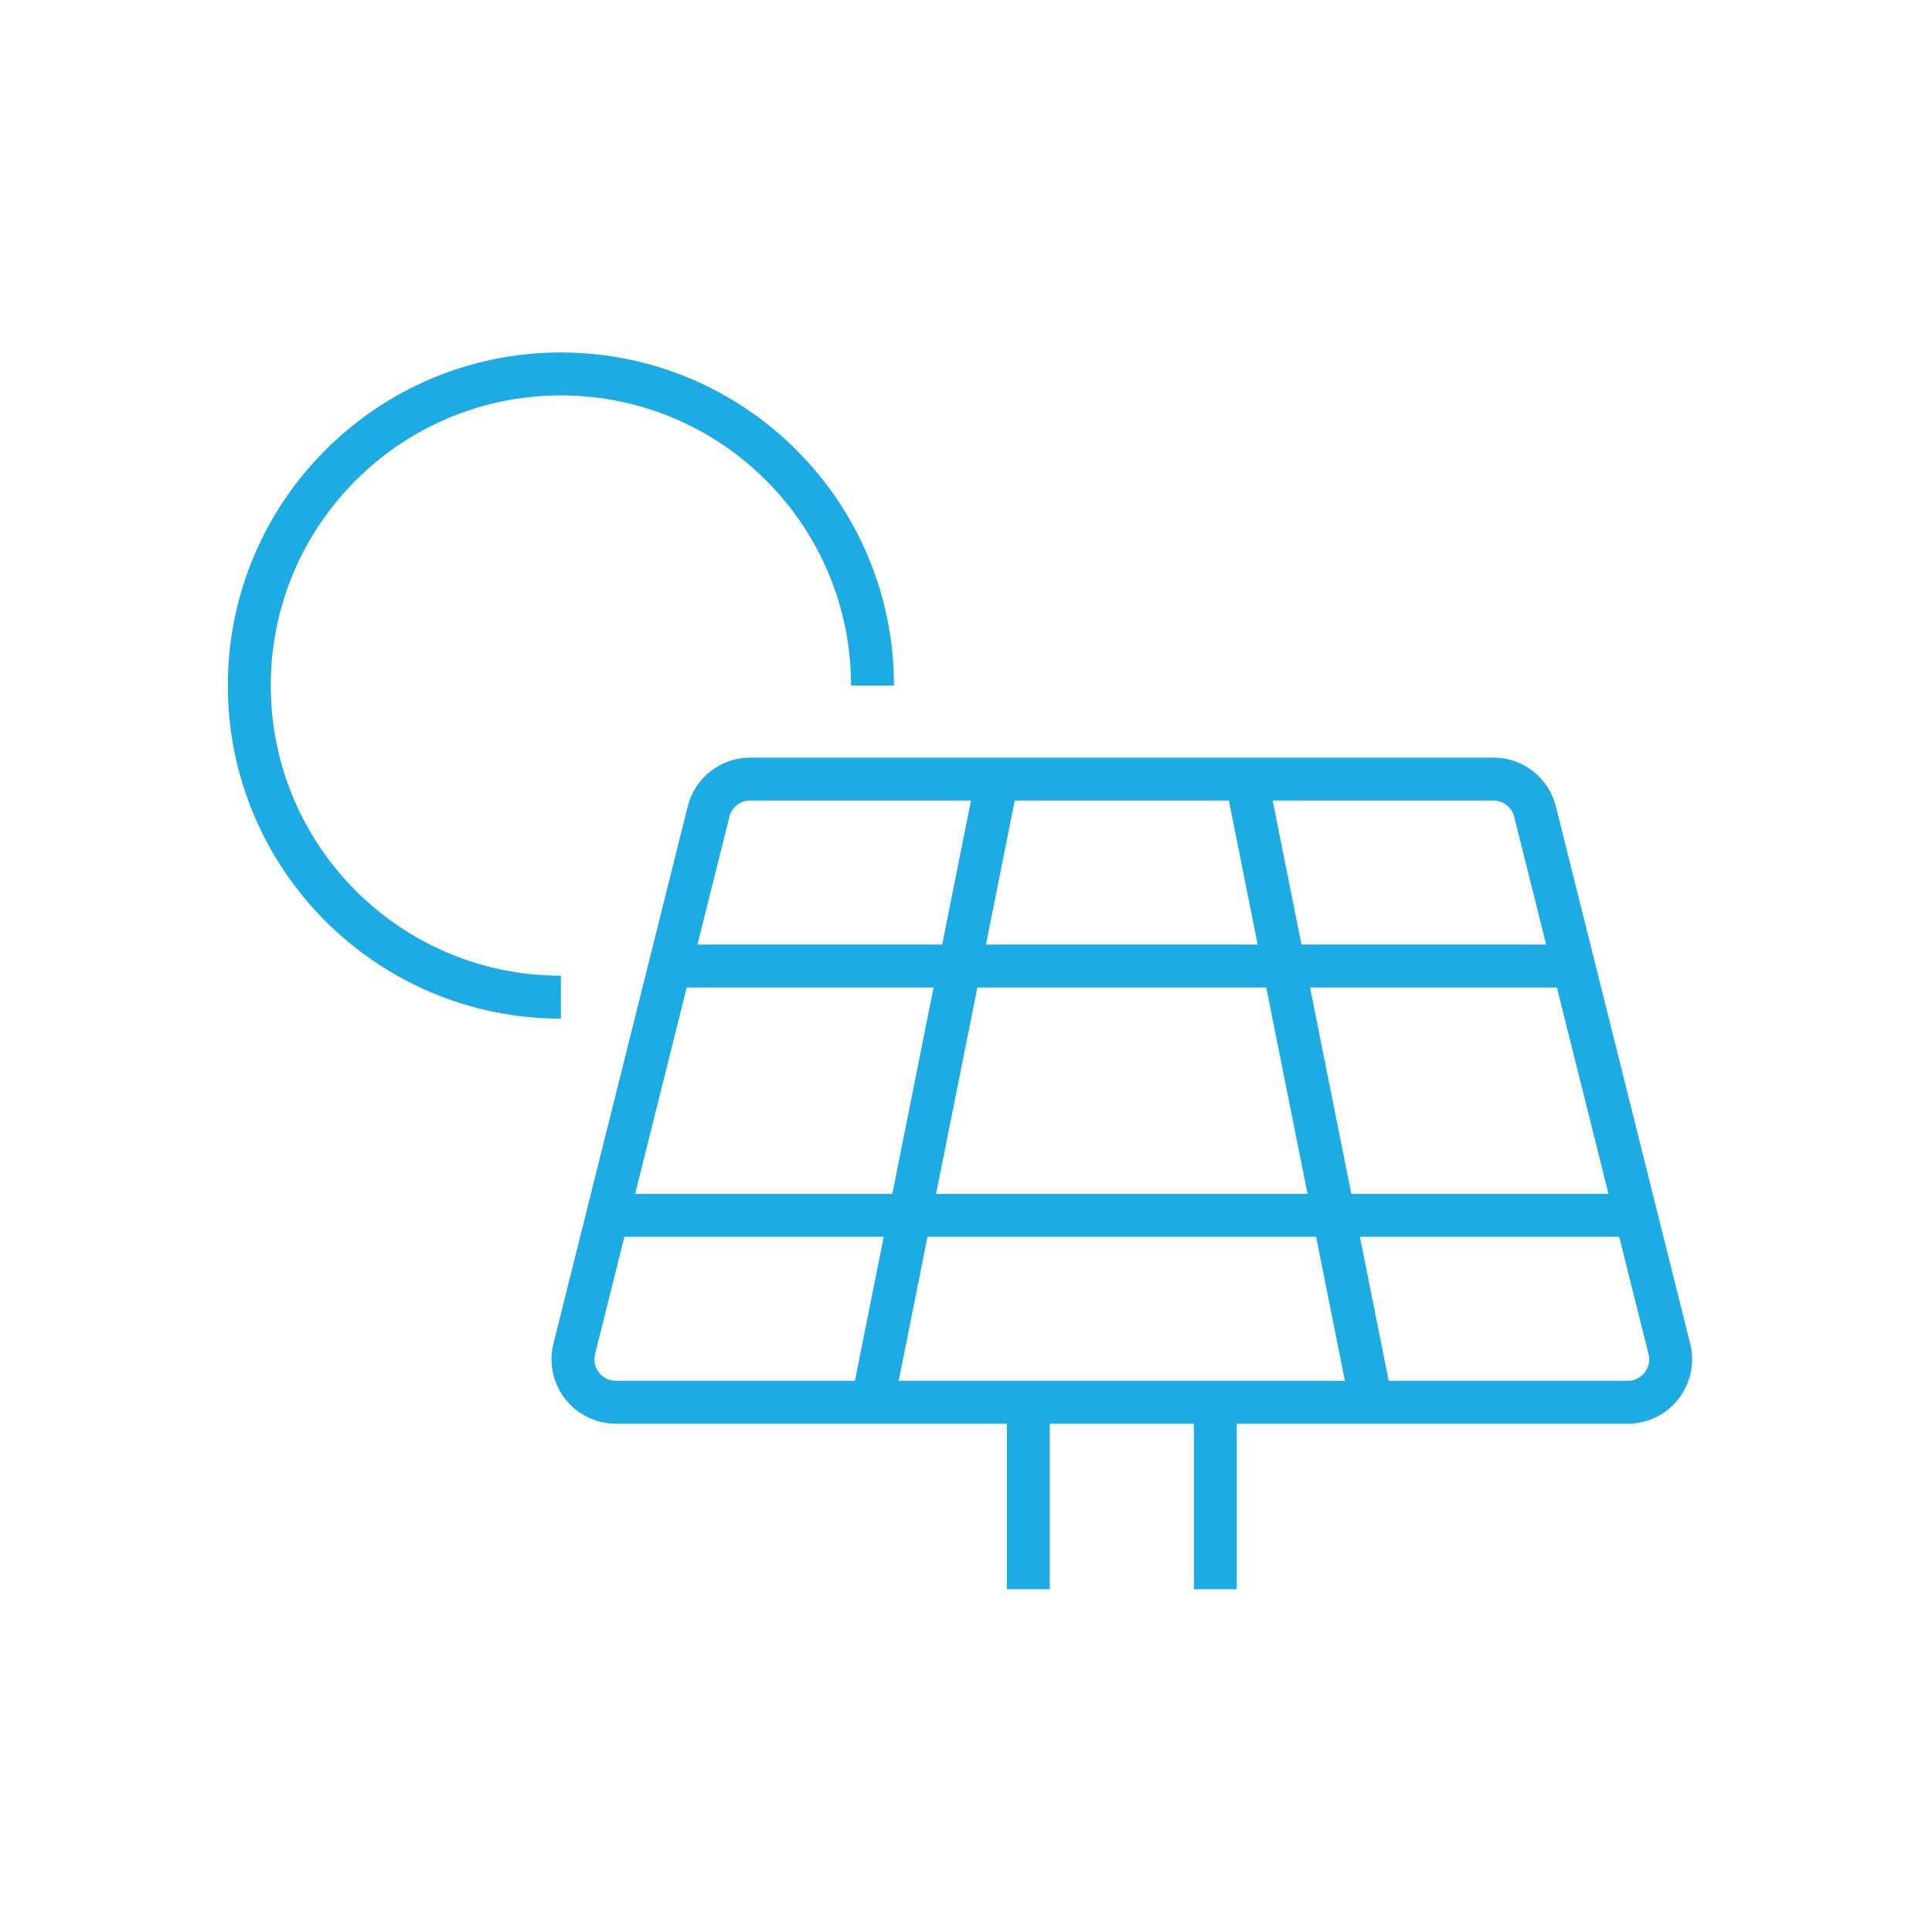 <svg xmlns="http://www.w3.org/2000/svg" width="90" height="90" viewBox="0 0 90 90"><g fill="none" fill-rule="evenodd" stroke="#1CABE2" stroke-width="2" transform="translate(11.613 17.42)"><path stroke-linecap="round" stroke-linejoin="round" d="M64.213,47.903 L17.078,47.903 C15.973,47.903 15.078,47.008 15.078,45.903 C15.078,45.74 15.098,45.577 15.137,45.418 L21.395,20.386 C21.618,19.496 22.418,18.871 23.336,18.871 L57.955,18.871 C58.872,18.871 59.672,19.496 59.895,20.386 L66.153,45.418 C66.421,46.49 65.769,47.576 64.698,47.844 C64.539,47.883 64.376,47.903 64.213,47.903 Z"/><line x1="17.419" x2="63.871" y1="39.194" y2="39.194"/><line x1="20.323" x2="62.419" y1="27.581" y2="27.581"/><line x1="34.839" x2="29.032" y1="18.871" y2="47.903"/><line x1="46.452" x2="52.258" y1="18.871" y2="47.903"/><line x1="45" x2="45" y1="47.903" y2="56.613"/><line x1="36.29" x2="36.29" y1="47.903" y2="56.613"/><path d="M29.032,14.516 C29.032,6.499 22.533,0 14.516,0 C6.499,0 0,6.499 0,14.516 C0,22.533 6.499,29.032 14.516,29.032"/></g></svg>